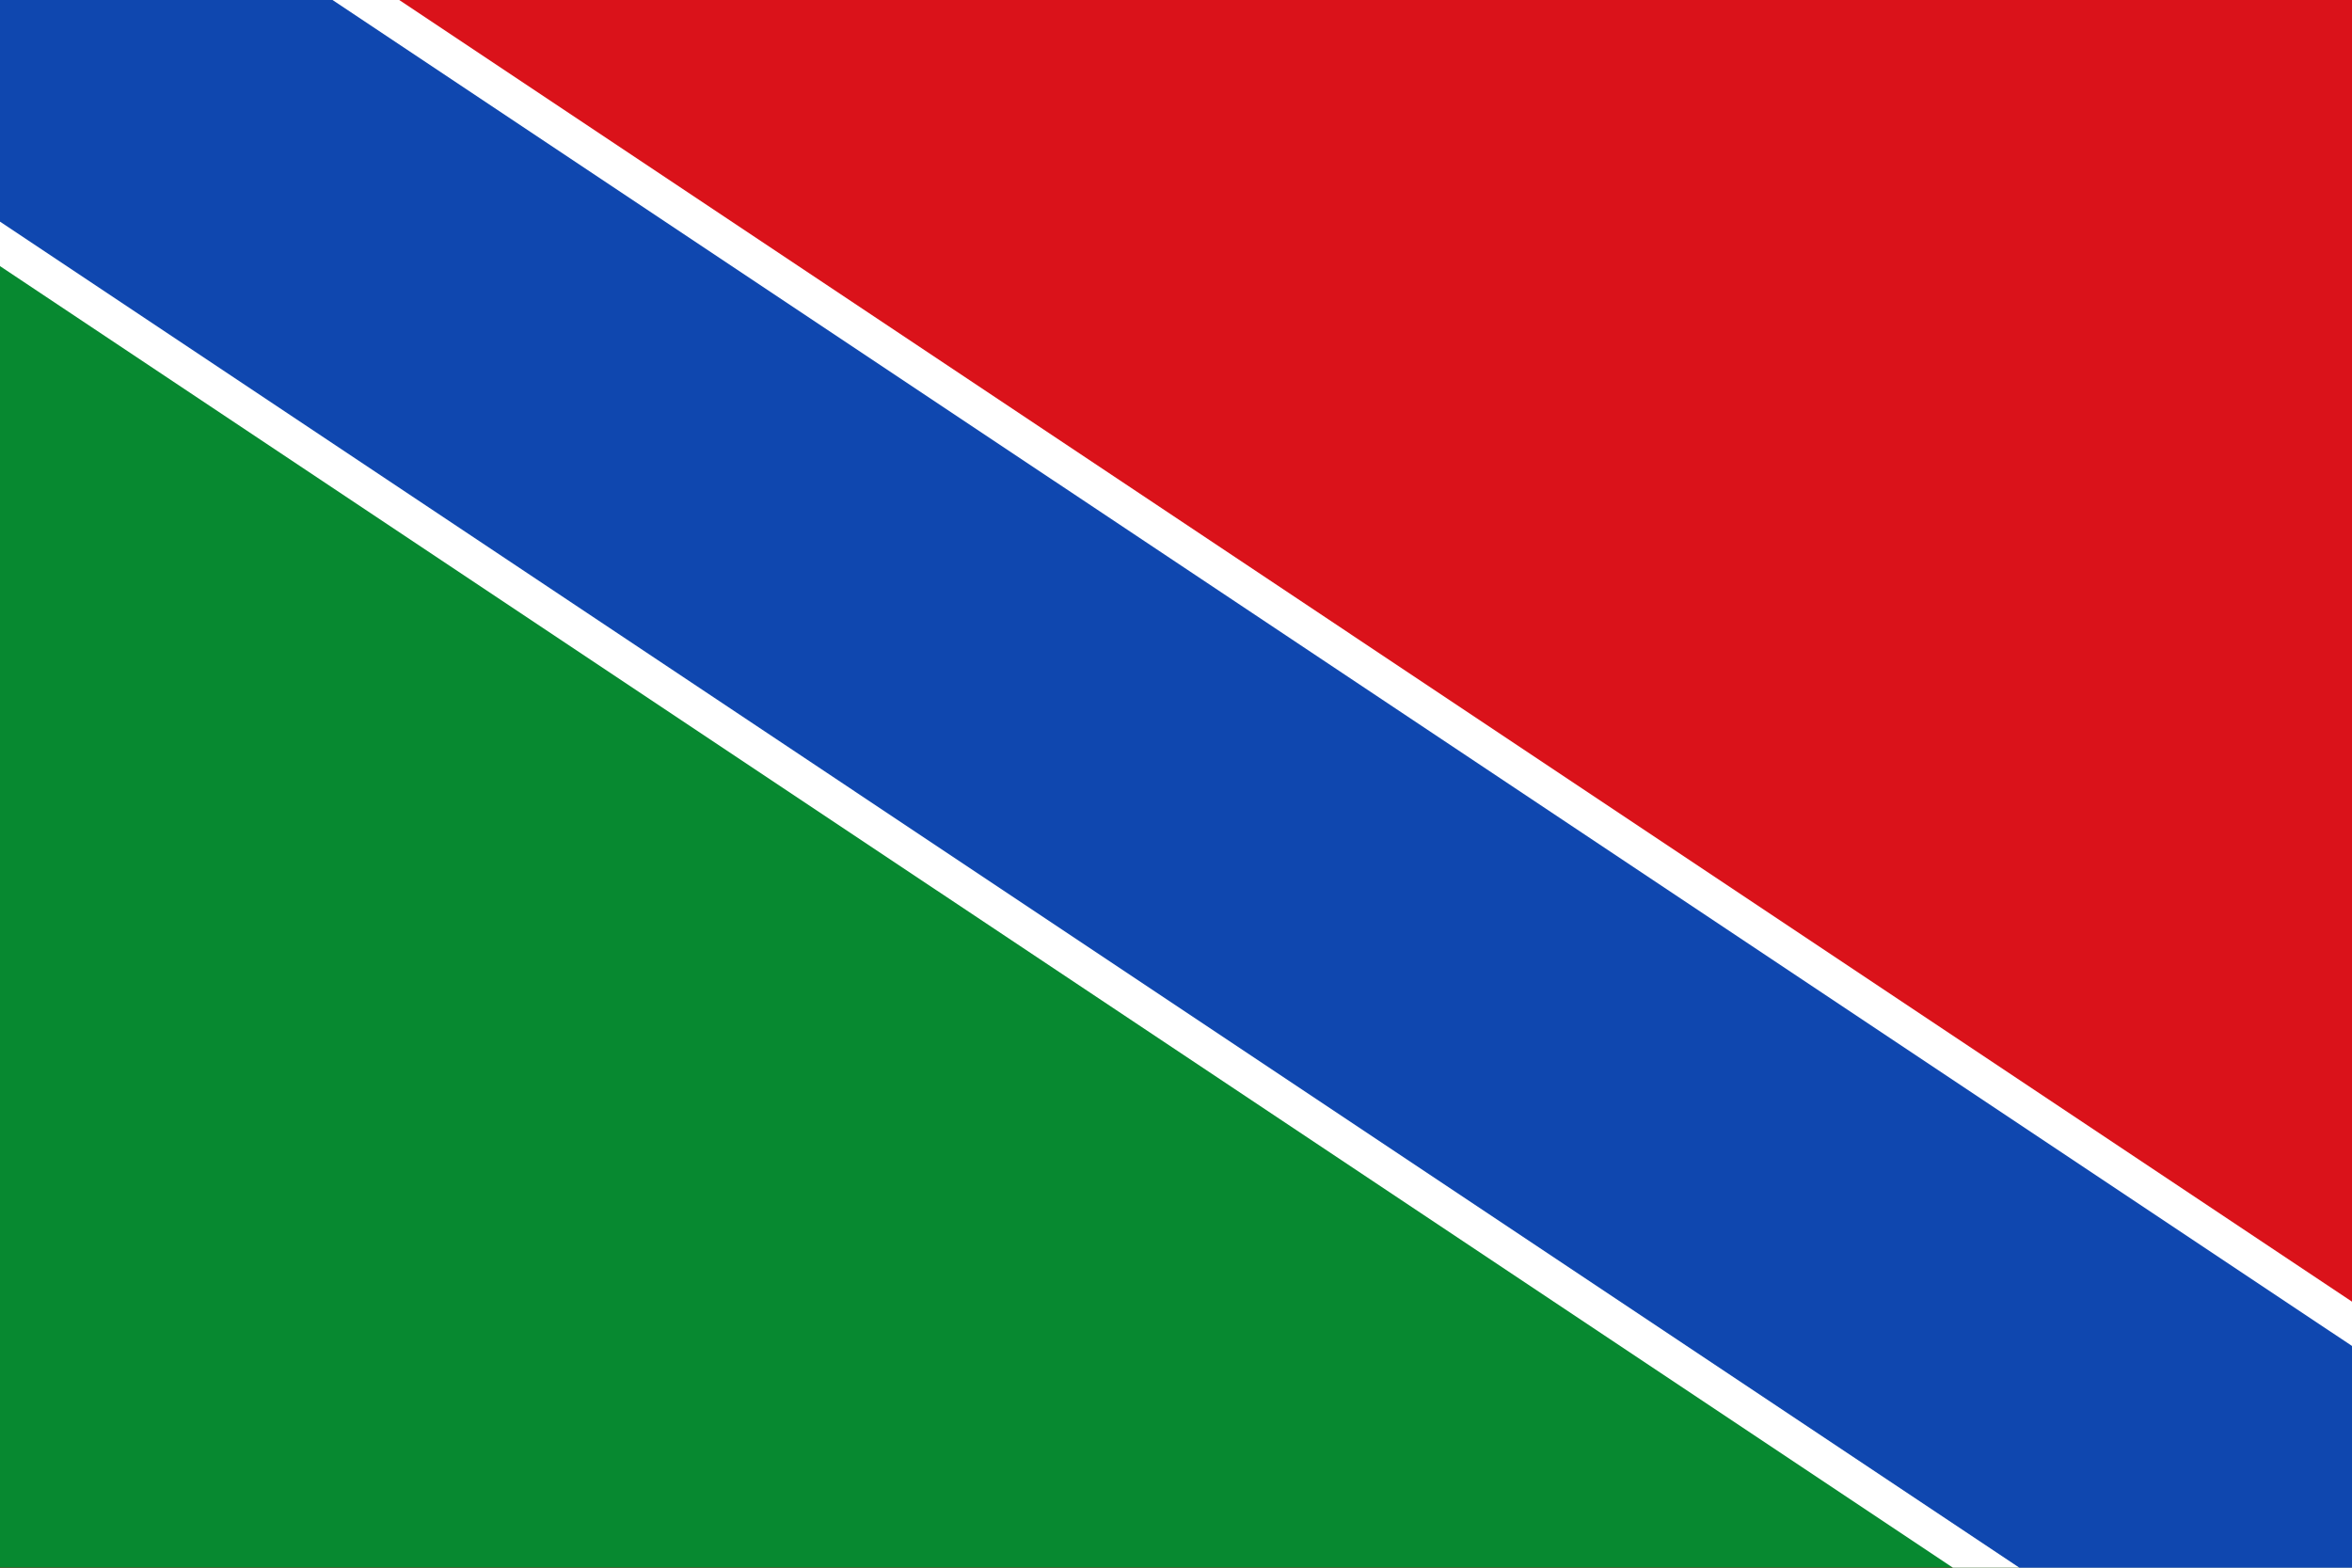 <?xml version="1.0" encoding="UTF-8" standalone="no"?>
<!-- Created with Inkscape (http://www.inkscape.org/) -->

<svg
   xmlns:dc="http://purl.org/dc/elements/1.1/"
   xmlns:cc="http://creativecommons.org/ns#"
   xmlns:rdf="http://www.w3.org/1999/02/22-rdf-syntax-ns#"
   xmlns:svg="http://www.w3.org/2000/svg"
   xmlns="http://www.w3.org/2000/svg"
   xmlns:sodipodi="http://sodipodi.sourceforge.net/DTD/sodipodi-0.dtd"
   xmlns:inkscape="http://www.inkscape.org/namespaces/inkscape"
   width="750"
   height="500"
   id="svg6542"
   version="1.1"
   inkscape:version="0.48.1 "
   sodipodi:docname="Bandera de Bretó.svg.2013_06_14_22_03_12.0.svg">
  <rect width="100%" height="100%" fill="#333333" stroke="none"/>
  <defs
     id="defs6544" />
  <sodipodi:namedview
     id="base"
     pagecolor="#ffffff"
     bordercolor="#666666"
     borderopacity="1.0"
     inkscape:pageopacity="0.0"
     inkscape:pageshadow="2"
     inkscape:zoom="0.25"
     inkscape:cx="-128.25879"
     inkscape:cy="240.41546"
     inkscape:document-units="px"
     inkscape:current-layer="g7335"
     showgrid="false"
     fit-margin-top="0"
     fit-margin-left="0"
     fit-margin-right="0"
     fit-margin-bottom="0"
     inkscape:window-width="1366"
     inkscape:window-height="706"
     inkscape:window-x="-8"
     inkscape:window-y="-8"
     inkscape:window-maximized="1" />
  <g
     inkscape:label="Capa 1"
     inkscape:groupmode="layer"
     id="layer1"
     transform="translate(0,-552.375)">
    <g
       id="g7297">
      <g
         id="g7335">
        <g
           id="g3790">
          <path
             inkscape:connector-curvature="0"
             id="rect6550"
             d="m 0,552.375 750,0 0,500 -750,0 z"
             style="fill:#da121a;fill-opacity:1;stroke:none" />
          <path
             sodipodi:nodetypes="cccc"
             transform="translate(0,552.375)"
             inkscape:connector-curvature="0"
             id="path3020"
             d="m 0,0 0,500 750,0 z"
             style="fill:#078930;stroke:none;fill-opacity:1" />
          <g
             transform="matrix(1.5,0,0,1,0,24.286)"
             id="g7169">
            <path
               inkscape:connector-curvature="0"
               id="rect6550-0-3"
               transform="translate(0,-24.286)"
               d="m 0,552.375 0,84.875 415.156,415.125 84.844,0 0,-84.844 L 84.875,552.375 0,552.375 z"
               style="fill:#ffffff;fill-opacity:1;stroke:none" />
            <path
               inkscape:connector-curvature="0"
               id="rect6550-0"
               transform="translate(0,-24.286)"
               d="m 0,552.375 0,70.688 429.281,429.312 70.719,0 0,-70.719 L 70.688,552.375 0,552.375 z"
               style="fill:#0f47af;fill-opacity:1;stroke:none" />
          </g>
        </g>
      </g>
    </g>
  </g>
</svg>
